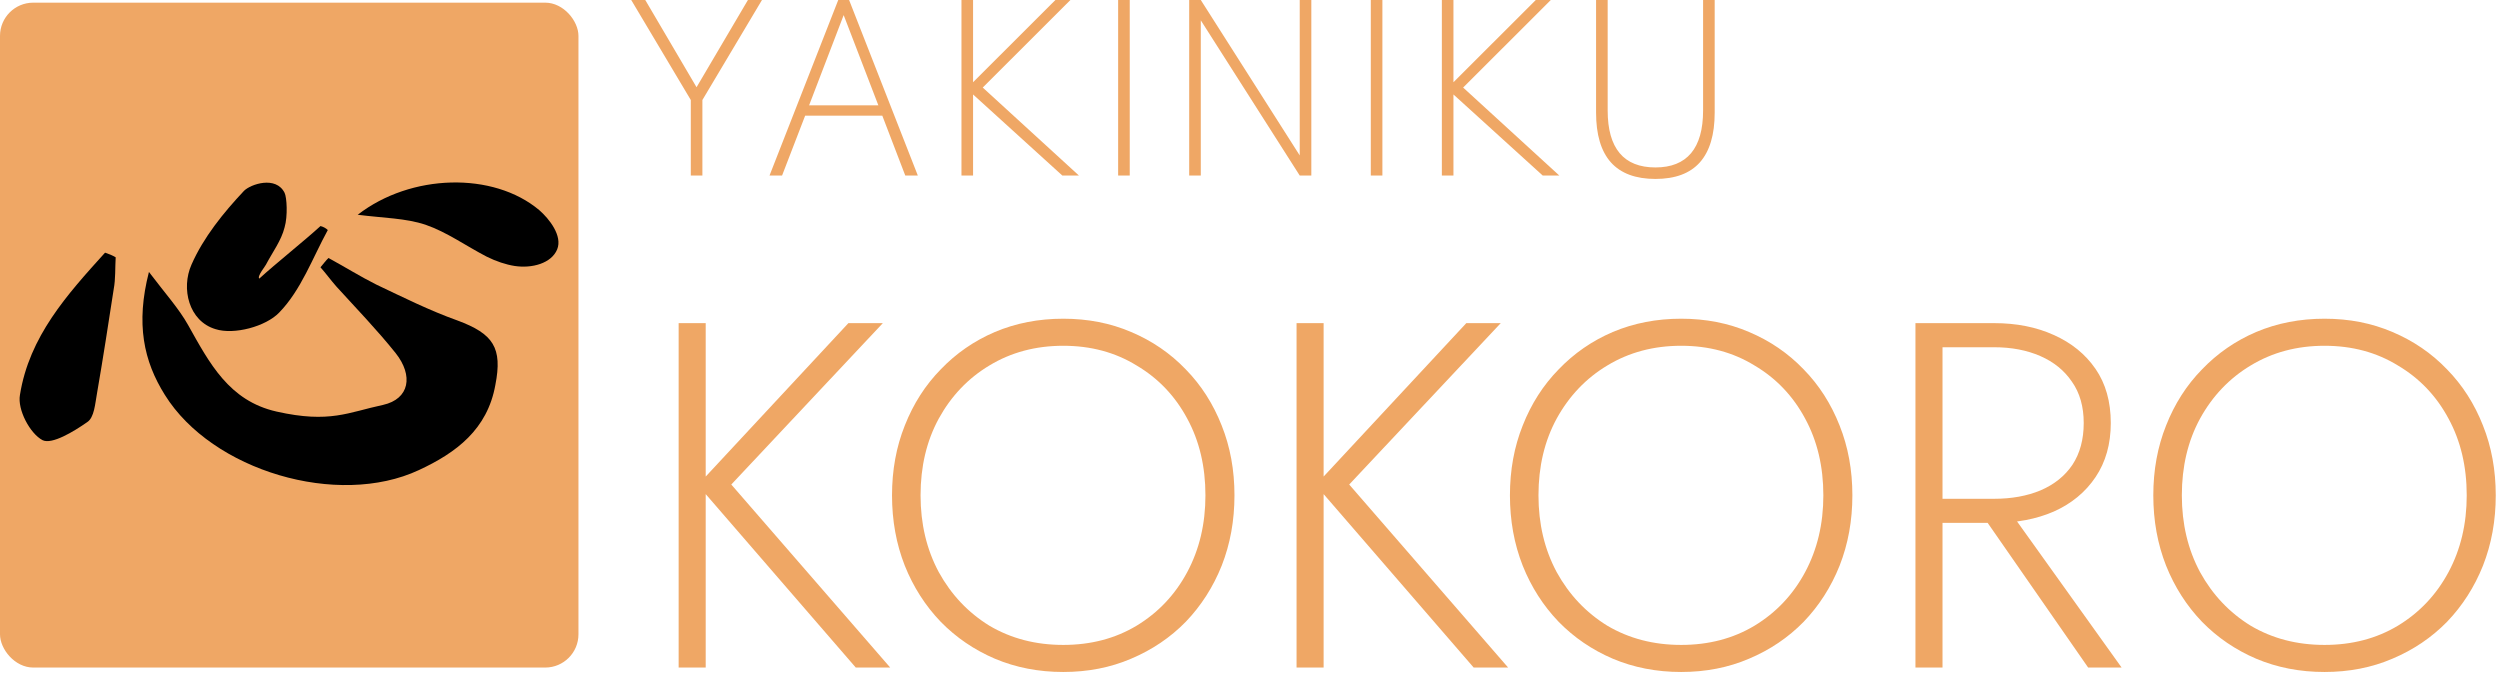 <svg xmlns="http://www.w3.org/2000/svg" width="376" height="102" viewBox="0 0 376 102" fill="none"><path d="M328.149 74.5C328.149 78.792 329.062 82.64 330.887 86.044C332.762 89.448 335.303 92.136 338.509 94.11C341.765 96.034 345.465 96.996 349.609 96.996C353.753 96.996 357.429 96.034 360.635 94.11C363.891 92.136 366.432 89.448 368.257 86.044C370.083 82.64 370.995 78.792 370.995 74.5C370.995 70.158 370.083 66.31 368.257 62.956C366.432 59.552 363.891 56.888 360.635 54.964C357.429 52.99 353.753 52.004 349.609 52.004C345.465 52.004 341.765 52.99 338.509 54.964C335.303 56.888 332.762 59.552 330.887 62.956C329.062 66.31 328.149 70.158 328.149 74.5ZM323.857 74.5C323.857 70.701 324.499 67.198 325.781 63.992C327.064 60.736 328.865 57.924 331.183 55.556C333.502 53.138 336.215 51.264 339.323 49.932C342.481 48.6 345.909 47.934 349.609 47.934C353.309 47.934 356.713 48.6 359.821 49.932C362.979 51.264 365.717 53.138 368.035 55.556C370.354 57.924 372.155 60.736 373.437 63.992C374.72 67.198 375.361 70.701 375.361 74.5C375.361 78.298 374.72 81.826 373.437 85.082C372.155 88.288 370.354 91.1 368.035 93.518C365.717 95.886 362.979 97.736 359.821 99.068C356.713 100.4 353.309 101.066 349.609 101.066C345.909 101.066 342.481 100.4 339.323 99.068C336.215 97.736 333.502 95.886 331.183 93.518C328.865 91.1 327.064 88.288 325.781 85.082C324.499 81.826 323.857 78.298 323.857 74.5Z" fill="#EFA765"></path><path d="M296.89 75.684H301.404L319.09 100.4H314.058L296.89 75.684ZM288.084 48.6H292.154V100.4H288.084V48.6ZM290.23 52.226V48.6H299.924C303.279 48.6 306.263 49.192 308.878 50.376C311.542 51.56 313.639 53.262 315.168 55.482C316.697 57.702 317.462 60.415 317.462 63.622C317.462 66.779 316.697 69.492 315.168 71.762C313.639 74.031 311.542 75.758 308.878 76.942C306.263 78.076 303.279 78.644 299.924 78.644H290.23V75.018H299.924C302.539 75.018 304.857 74.598 306.88 73.76C308.952 72.872 310.555 71.589 311.69 69.912C312.825 68.185 313.392 66.088 313.392 63.622C313.392 61.155 312.8 59.083 311.616 57.406C310.481 55.728 308.903 54.446 306.88 53.558C304.857 52.67 302.539 52.226 299.924 52.226H290.23Z" fill="#EFA765"></path><path d="M231.386 74.5C231.386 78.792 232.298 82.64 234.124 86.044C235.998 89.448 238.539 92.136 241.746 94.11C245.002 96.034 248.702 96.996 252.846 96.996C256.99 96.996 260.665 96.034 263.872 94.11C267.128 92.136 269.668 89.448 271.494 86.044C273.319 82.64 274.232 78.792 274.232 74.5C274.232 70.158 273.319 66.31 271.494 62.956C269.668 59.552 267.128 56.888 263.872 54.964C260.665 52.99 256.99 52.004 252.846 52.004C248.702 52.004 245.002 52.99 241.746 54.964C238.539 56.888 235.998 59.552 234.124 62.956C232.298 66.31 231.386 70.158 231.386 74.5ZM227.094 74.5C227.094 70.701 227.735 67.198 229.018 63.992C230.3 60.736 232.101 57.924 234.42 55.556C236.738 53.138 239.452 51.264 242.56 49.932C245.717 48.6 249.146 47.934 252.846 47.934C256.546 47.934 259.95 48.6 263.058 49.932C266.215 51.264 268.953 53.138 271.272 55.556C273.59 57.924 275.391 60.736 276.674 63.992C277.956 67.198 278.598 70.701 278.598 74.5C278.598 78.298 277.956 81.826 276.674 85.082C275.391 88.288 273.59 91.1 271.272 93.518C268.953 95.886 266.215 97.736 263.058 99.068C259.95 100.4 256.546 101.066 252.846 101.066C249.146 101.066 245.717 100.4 242.56 99.068C239.452 97.736 236.738 95.886 234.42 93.518C232.101 91.1 230.3 88.288 229.018 85.082C227.735 81.826 227.094 78.298 227.094 74.5Z" fill="#EFA765"></path><path d="M195.002 48.6H199.072V100.4H195.002V48.6ZM220.532 48.6H225.712L202.92 72.872L226.822 100.4H221.642L197.888 72.946L220.532 48.6Z" fill="#EFA765"></path><path d="M138.452 74.5C138.452 78.792 139.365 82.64 141.19 86.044C143.065 89.448 145.605 92.136 148.812 94.11C152.068 96.034 155.768 96.996 159.912 96.996C164.056 96.996 167.731 96.034 170.938 94.11C174.194 92.136 176.735 89.448 178.56 86.044C180.385 82.64 181.298 78.792 181.298 74.5C181.298 70.158 180.385 66.31 178.56 62.956C176.735 59.552 174.194 56.888 170.938 54.964C167.731 52.99 164.056 52.004 159.912 52.004C155.768 52.004 152.068 52.99 148.812 54.964C145.605 56.888 143.065 59.552 141.19 62.956C139.365 66.31 138.452 70.158 138.452 74.5ZM134.16 74.5C134.16 70.701 134.801 67.198 136.084 63.992C137.367 60.736 139.167 57.924 141.486 55.556C143.805 53.138 146.518 51.264 149.626 49.932C152.783 48.6 156.212 47.934 159.912 47.934C163.612 47.934 167.016 48.6 170.124 49.932C173.281 51.264 176.019 53.138 178.338 55.556C180.657 57.924 182.457 60.736 183.74 63.992C185.023 67.198 185.664 70.701 185.664 74.5C185.664 78.298 185.023 81.826 183.74 85.082C182.457 88.288 180.657 91.1 178.338 93.518C176.019 95.886 173.281 97.736 170.124 99.068C167.016 100.4 163.612 101.066 159.912 101.066C156.212 101.066 152.783 100.4 149.626 99.068C146.518 97.736 143.805 95.886 141.486 93.518C139.167 91.1 137.367 88.288 136.084 85.082C134.801 81.826 134.16 78.298 134.16 74.5Z" fill="#EFA765"></path><path d="M102.068 48.6H106.138V100.4H102.068V48.6ZM127.598 48.6H132.778L109.986 72.872L133.888 100.4H128.708L104.954 72.946L127.598 48.6Z" fill="#EFA765"></path><path d="M248.977 26.912C246.001 26.912 243.766 26.08 242.273 24.416C240.79 22.741 240.049 20.245 240.049 16.928V0H241.793V16.624C241.793 19.461 242.395 21.6 243.601 23.04C244.806 24.469 246.598 25.184 248.977 25.184C251.345 25.184 253.131 24.469 254.337 23.04C255.542 21.6 256.145 19.461 256.145 16.624V0H257.889V16.928C257.889 20.245 257.147 22.741 255.665 24.416C254.182 26.08 251.953 26.912 248.977 26.912Z" fill="#EFA765"></path><path d="M216.855 26.4V0H218.599V12.368L230.983 0H233.239L220.055 13.168L234.519 26.4H232.023L218.599 14.208V26.4H216.855Z" fill="#EFA765"></path><path d="M206.168 26.4V0H207.912V26.4H206.168Z" fill="#EFA765"></path><path d="M178.855 26.4V0H180.599L195.479 23.376V0H197.223V26.4H195.479L180.599 3.056V26.4H178.855Z" fill="#EFA765"></path><path d="M168.168 26.4V0H169.912V26.4H168.168Z" fill="#EFA765"></path><path d="M144.605 26.4V0H146.349V12.368L158.733 0H160.989L147.805 13.168L162.269 26.4H159.773L146.349 14.208V26.4H144.605Z" fill="#EFA765"></path><path d="M115.736 26.4L126.072 0H127.704L138.04 26.4H136.152L132.696 17.392H121.096L117.624 26.4H115.736ZM121.688 15.84H132.104L126.888 2.272L121.688 15.84Z" fill="#EFA765"></path><path d="M103.896 26.4V15.04L94.936 0H97.047L104.76 13.12L112.488 0H114.6L105.64 15.04V26.4H103.896Z" fill="#EFA765"></path><rect y="0.4" width="87" height="100" rx="5" fill="#EFA765"></rect><path d="M49.4 38.801C51.8 40.101 54.2 41.601 56.6 42.801C60.6 44.701 64.6 46.701 68.8 48.201C74.2 50.201 75.6 52.301 74.5 57.901C73.3 64.601 68.6 68.101 63 70.701C50.8 76.401 31.9 70.801 24.8 59.401C21.6 54.301 20.4 48.701 22.4 40.901C24.9 44.201 26.9 46.401 28.3 48.901C31.5 54.601 34.435 60.288 41.6 61.901C49.621 63.706 52.4 62.001 57.6 60.901C61.6 60.001 62.2 56.501 59.5 53.101C56.7 49.601 53.6 46.401 50.6 43.101C49.8 42.201 49 41.101 48.2 40.201C48.7 39.601 49 39.201 49.4 38.801Z" fill="black"></path><path d="M49.301 34.599C47.001 38.799 45.301 43.599 42.001 46.999C40.001 49.099 35.201 50.399 32.401 49.499C28.401 48.299 27.201 43.399 28.801 39.799C30.601 35.699 33.601 31.999 36.701 28.699C37.701 27.699 41.5 26.4 42.801 28.999C43.142 29.68 43.301 32.499 42.801 34.199C42.301 36.199 41.001 37.899 40.001 39.799C40 39.9 38.6 41.6 39 41.9C41.4 39.7 45.801 36.199 48.201 33.999C48.601 34.099 49.001 34.299 49.301 34.599Z" fill="black"></path><path d="M17.399 38.7C17.299 40.3 17.399 41.9 17.099 43.5C16.299 48.7 15.499 53.9 14.599 59.1C14.299 60.7 14.199 62.8 13.099 63.5C11.099 64.9 7.799 66.9 6.399 66.2C4.499 65.2 2.599 61.6 2.999 59.4C4.399 50.6 10.099 44.3 15.799 38C16.399 38.2 16.899 38.4 17.399 38.7Z" fill="black"></path><path d="M53.801 32.301C61.801 26.101 74.201 25.801 81.101 31.601C82.601 32.901 84.63 35.471 83.801 37.501C82.937 39.616 80 40.4 77.401 40.001C76.101 39.801 74.601 39.301 73.201 38.601C70.101 37.001 67.201 34.901 64.001 33.801C61.001 32.801 57.701 32.801 53.801 32.301Z" fill="black"></path></svg>